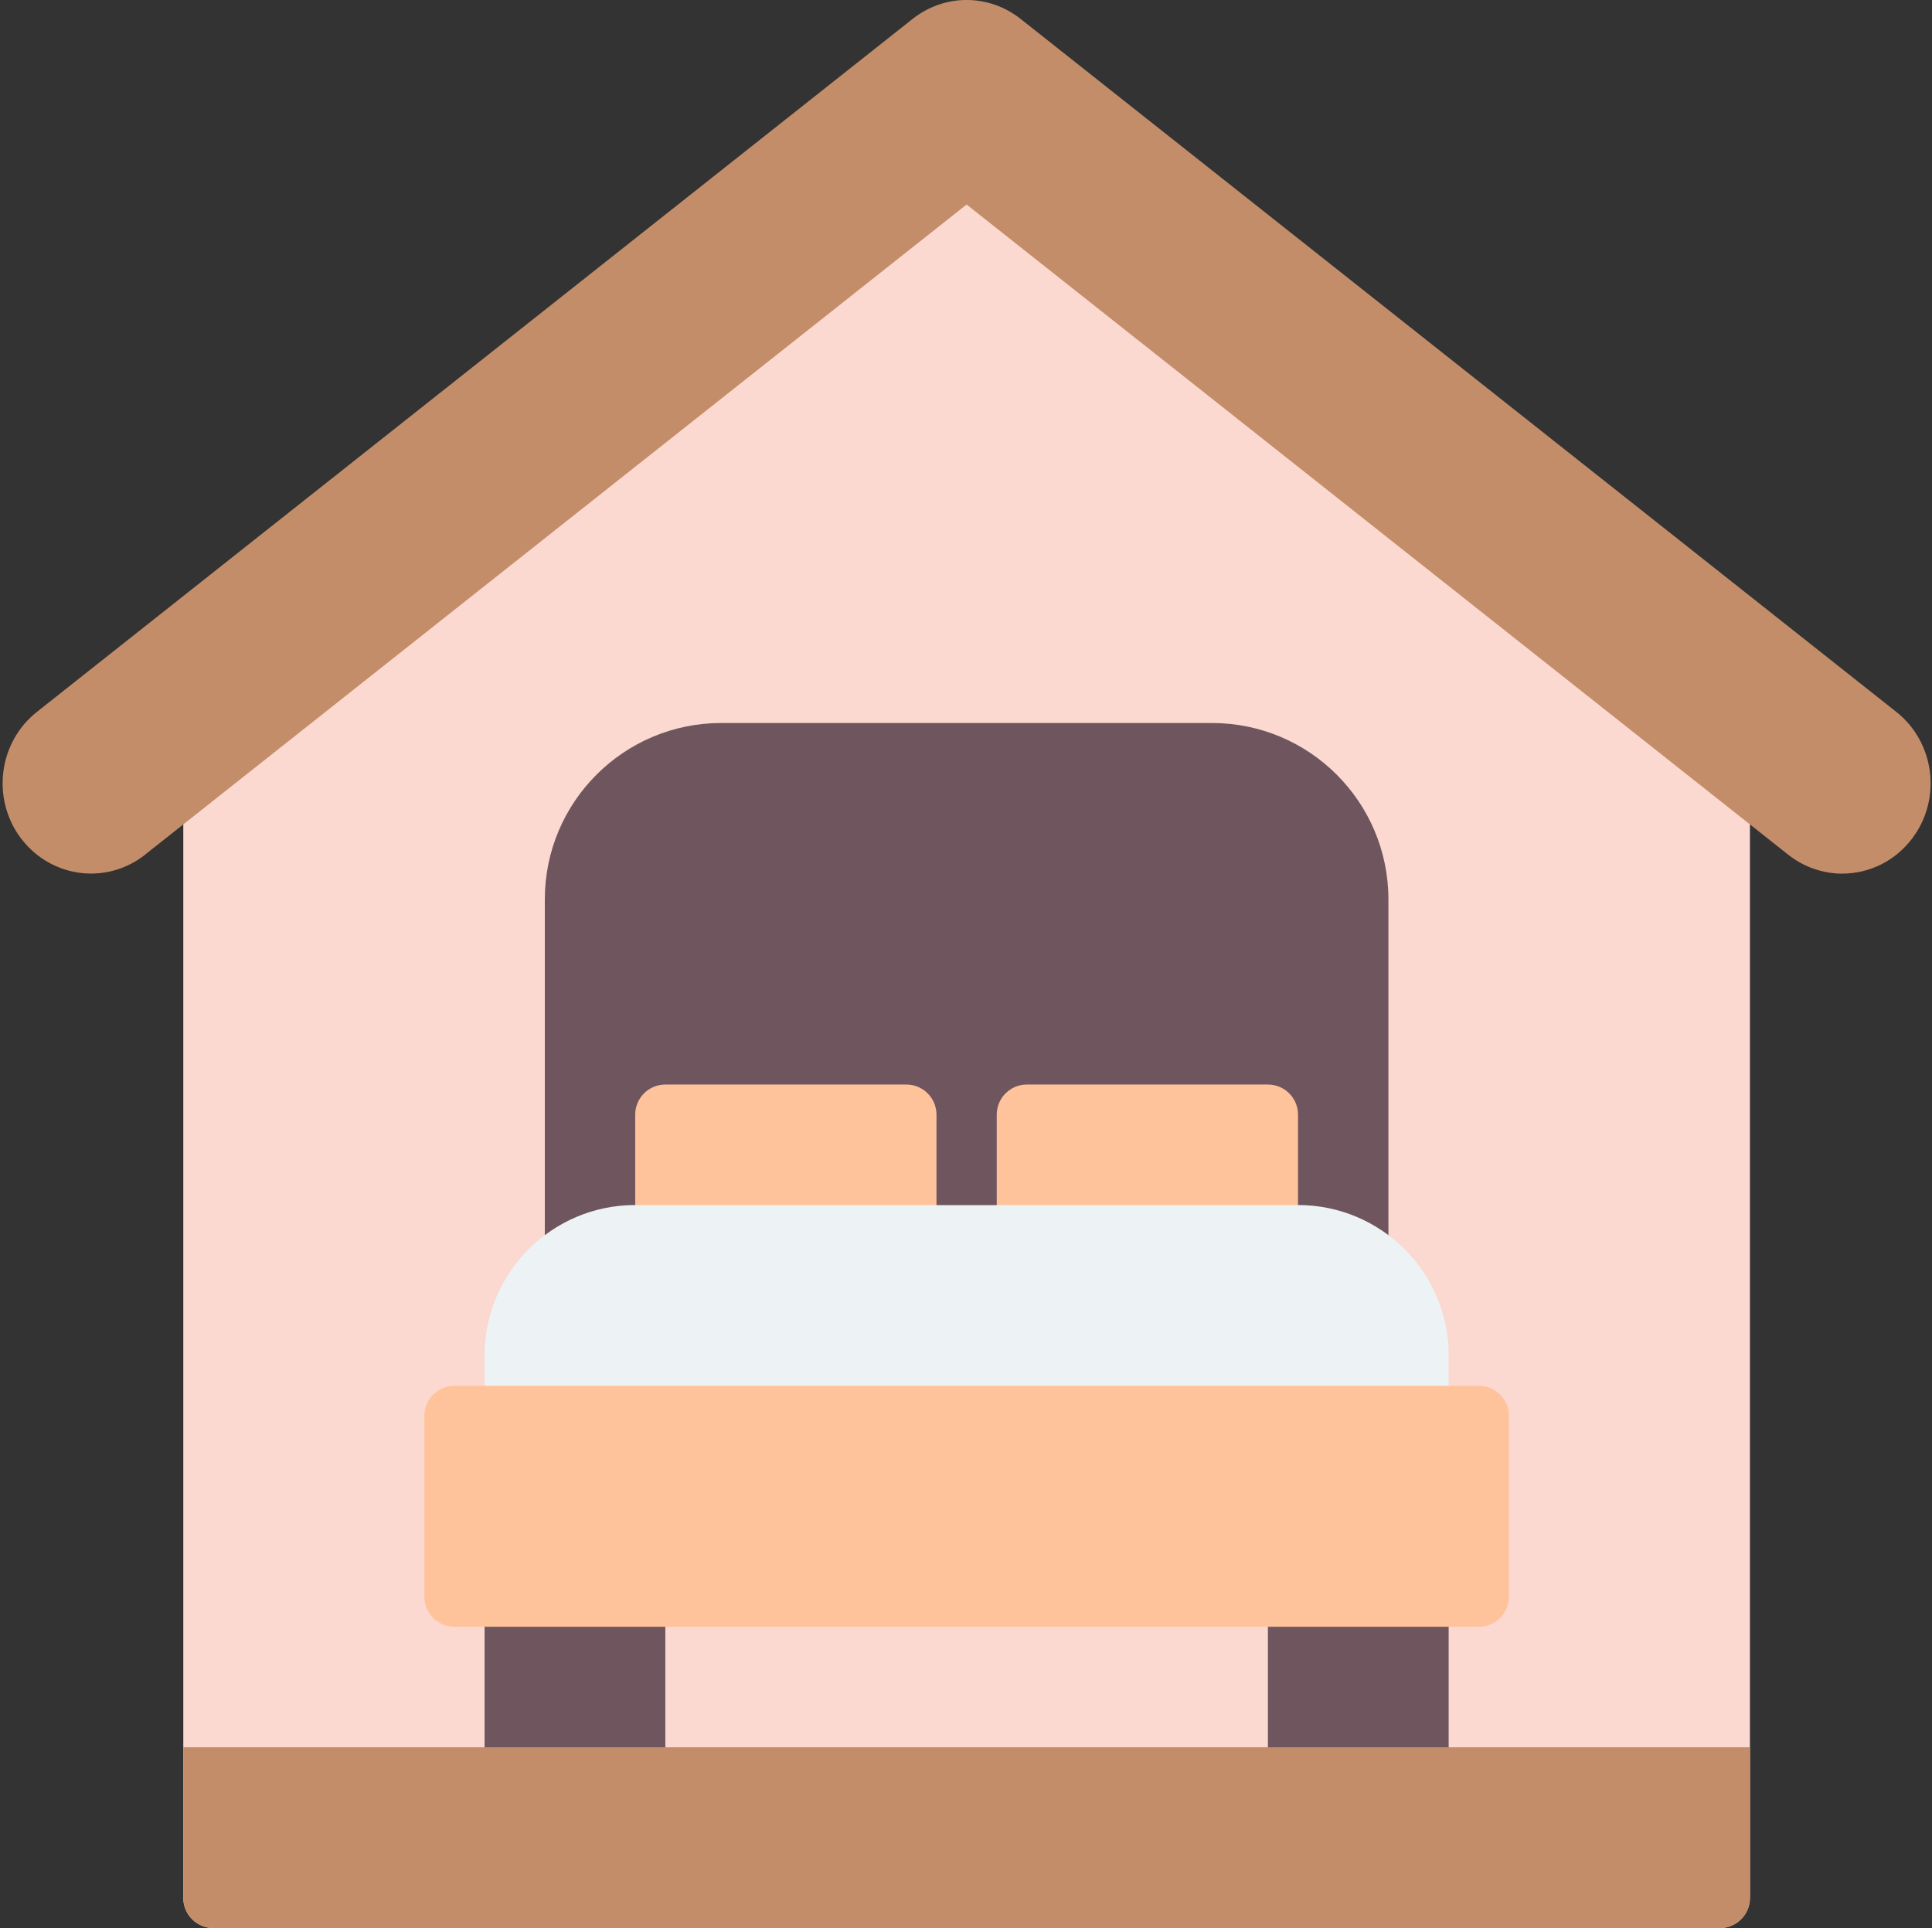 <?xml version="1.0" encoding="UTF-8"?>
<!DOCTYPE svg PUBLIC '-//W3C//DTD SVG 1.0//EN'
          'http://www.w3.org/TR/2001/REC-SVG-20010904/DTD/svg10.dtd'>
<svg clip-rule="evenodd" fill-rule="evenodd" height="152.4" image-rendering="optimizeQuality" preserveAspectRatio="xMidYMid meet" shape-rendering="geometricPrecision" text-rendering="geometricPrecision" version="1.0" viewBox="10.3 10.5 152.7 152.4" width="152.7" xmlns="http://www.w3.org/2000/svg" xmlns:xlink="http://www.w3.org/1999/xlink" zoomAndPan="magnify"
><rect x="10.3" y="10.5" width="152.7" height="152.4" fill="#333333" stroke="none"/><g
  ><g
    ><g id="change1_1"
      ><path d="M144.047 63.409c0.367,-0.841 1.207,-1.429 2.183,-1.429 1.315,0 2.381,1.066 2.381,2.381l0 96.156c0,1.315 -1.066,2.381 -2.381,2.381l-119.062 0c-1.315,0 -2.381,-1.066 -2.381,-2.381l0 -96.156c0,-1.315 1.066,-2.381 2.381,-2.381 0.958,0 1.784,0.566 2.162,1.382l56.66 -44.889 0.051 -0.04 0.051 0.04 57.955 44.937z" fill="#fbd9d0" fill-rule="nonzero"
      /></g
      ><g id="change2_1"
      ><path d="M155.9 79.555c-0.749,0 -1.513,-0.129 -2.262,-0.392 -0.705,-0.247 -1.385,-0.617 -2.012,-1.113l-64.928 -51.384 -64.922 51.38 0.004 0.005c-0.016,0.013 -0.077,0.059 -0.18,0.135 -1.506,1.118 -3.307,1.534 -5.026,1.3 -1.714,-0.233 -3.344,-1.114 -4.512,-2.59l-0.137 -0.173c-1.153,-1.553 -1.588,-3.439 -1.359,-5.233 0.23,-1.802 1.132,-3.517 2.65,-4.719l69.205 -54.769c1.267,-1.003 2.774,-1.504 4.277,-1.504 1.502,0 3.01,0.501 4.277,1.504l69.205 54.769c1.518,1.201 2.42,2.917 2.651,4.718 0.229,1.794 -0.206,3.68 -1.359,5.233 -0.676,0.911 -1.518,1.608 -2.445,2.08 -0.977,0.497 -2.05,0.752 -3.126,0.752z" fill="#c48d69"
      /></g
      ><g id="change3_1"
      ><path d="M60.505 153.374l-9.525 0c-1.315,0 -2.381,-1.066 -2.381,-2.381l0 -14.287c0,-1.315 1.066,-2.381 2.381,-2.381l9.525 0c1.315,0 2.381,1.066 2.381,2.381l0 14.287c0,1.315 -1.066,2.381 -2.381,2.381z" fill="#6e555e"
      /></g
      ><g id="change3_2"
      ><path d="M122.417 153.374l-9.525 0c-1.315,0 -2.381,-1.066 -2.381,-2.381l0 -14.287c0,-1.315 1.066,-2.381 2.381,-2.381l9.525 0c1.315,0 2.381,1.066 2.381,2.381l0 14.287c0,1.315 -1.066,2.381 -2.381,2.381z" fill="#6e555e"
      /></g
      ><g id="change3_3"
      ><path d="M55.742 111.785c-1.315,0 -2.381,-1.066 -2.381,-2.381l0 -27.812c0,-7.7 6.243,-13.943 13.943,-13.943l38.789 0c7.7,0 13.943,6.243 13.943,13.943l0 27.812c0,1.315 -1.066,2.381 -2.381,2.381 -1.314,0 -60.599,0 -61.912,0z" fill="#6e555e"
      /></g
      ><g id="change2_2"
      ><path d="M148.611 148.611l0 11.906c0,1.315 -1.066,2.381 -2.381,2.381l-119.062 0c-1.315,0 -2.381,-1.066 -2.381,-2.381l0 -11.906 123.825 0z" fill="#c48d69"
      /></g
      ><g id="change4_1"
      ><path d="M81.936 110.511l-19.05 0c-1.315,0 -2.381,-1.066 -2.381,-2.381l0 -9.525c0,-1.315 1.066,-2.381 2.381,-2.381l19.05 0c1.315,0 2.381,1.066 2.381,2.381l0 9.525c0,1.315 -1.066,2.381 -2.381,2.381z" fill="#ffc39c"
      /></g
      ><g id="change4_2"
      ><path d="M110.511 110.511l-19.05 0c-1.315,0 -2.381,-1.066 -2.381,-2.381l0 -9.525c0,-1.315 1.066,-2.381 2.381,-2.381l19.05 0c1.315,0 2.381,1.066 2.381,2.381l0 9.525c0,1.315 -1.066,2.381 -2.381,2.381z" fill="#ffc39c"
      /></g
      ><g id="change5_1"
      ><path d="M122.417 124.799l-71.437 0c-1.315,0 -2.381,-1.066 -2.381,-2.381l0 -4.763c0,-3.288 1.333,-6.264 3.488,-8.419 2.155,-2.155 5.131,-3.487 8.419,-3.487l0 0.009 52.388 0 0 -0.009c3.288,0 6.264,1.333 8.419,3.487 2.155,2.155 3.488,5.131 3.488,8.419l-0.009 0 -0 4.762c0,1.31 -1.062,2.372 -2.372,2.372l0 0.009z" fill="#edf3f4"
      /></g
      ><g id="change4_3"
      ><path d="M127.18 139.086l-80.962 0c-1.315,0 -2.381,-1.066 -2.381,-2.381l0 -14.287c0,-1.315 1.066,-2.381 2.381,-2.381l80.962 0c1.315,0 2.381,1.066 2.381,2.381l0 14.287c0,1.315 -1.066,2.381 -2.381,2.381z" fill="#ffc39c"
      /></g
    ></g
  ></g
></svg
>
